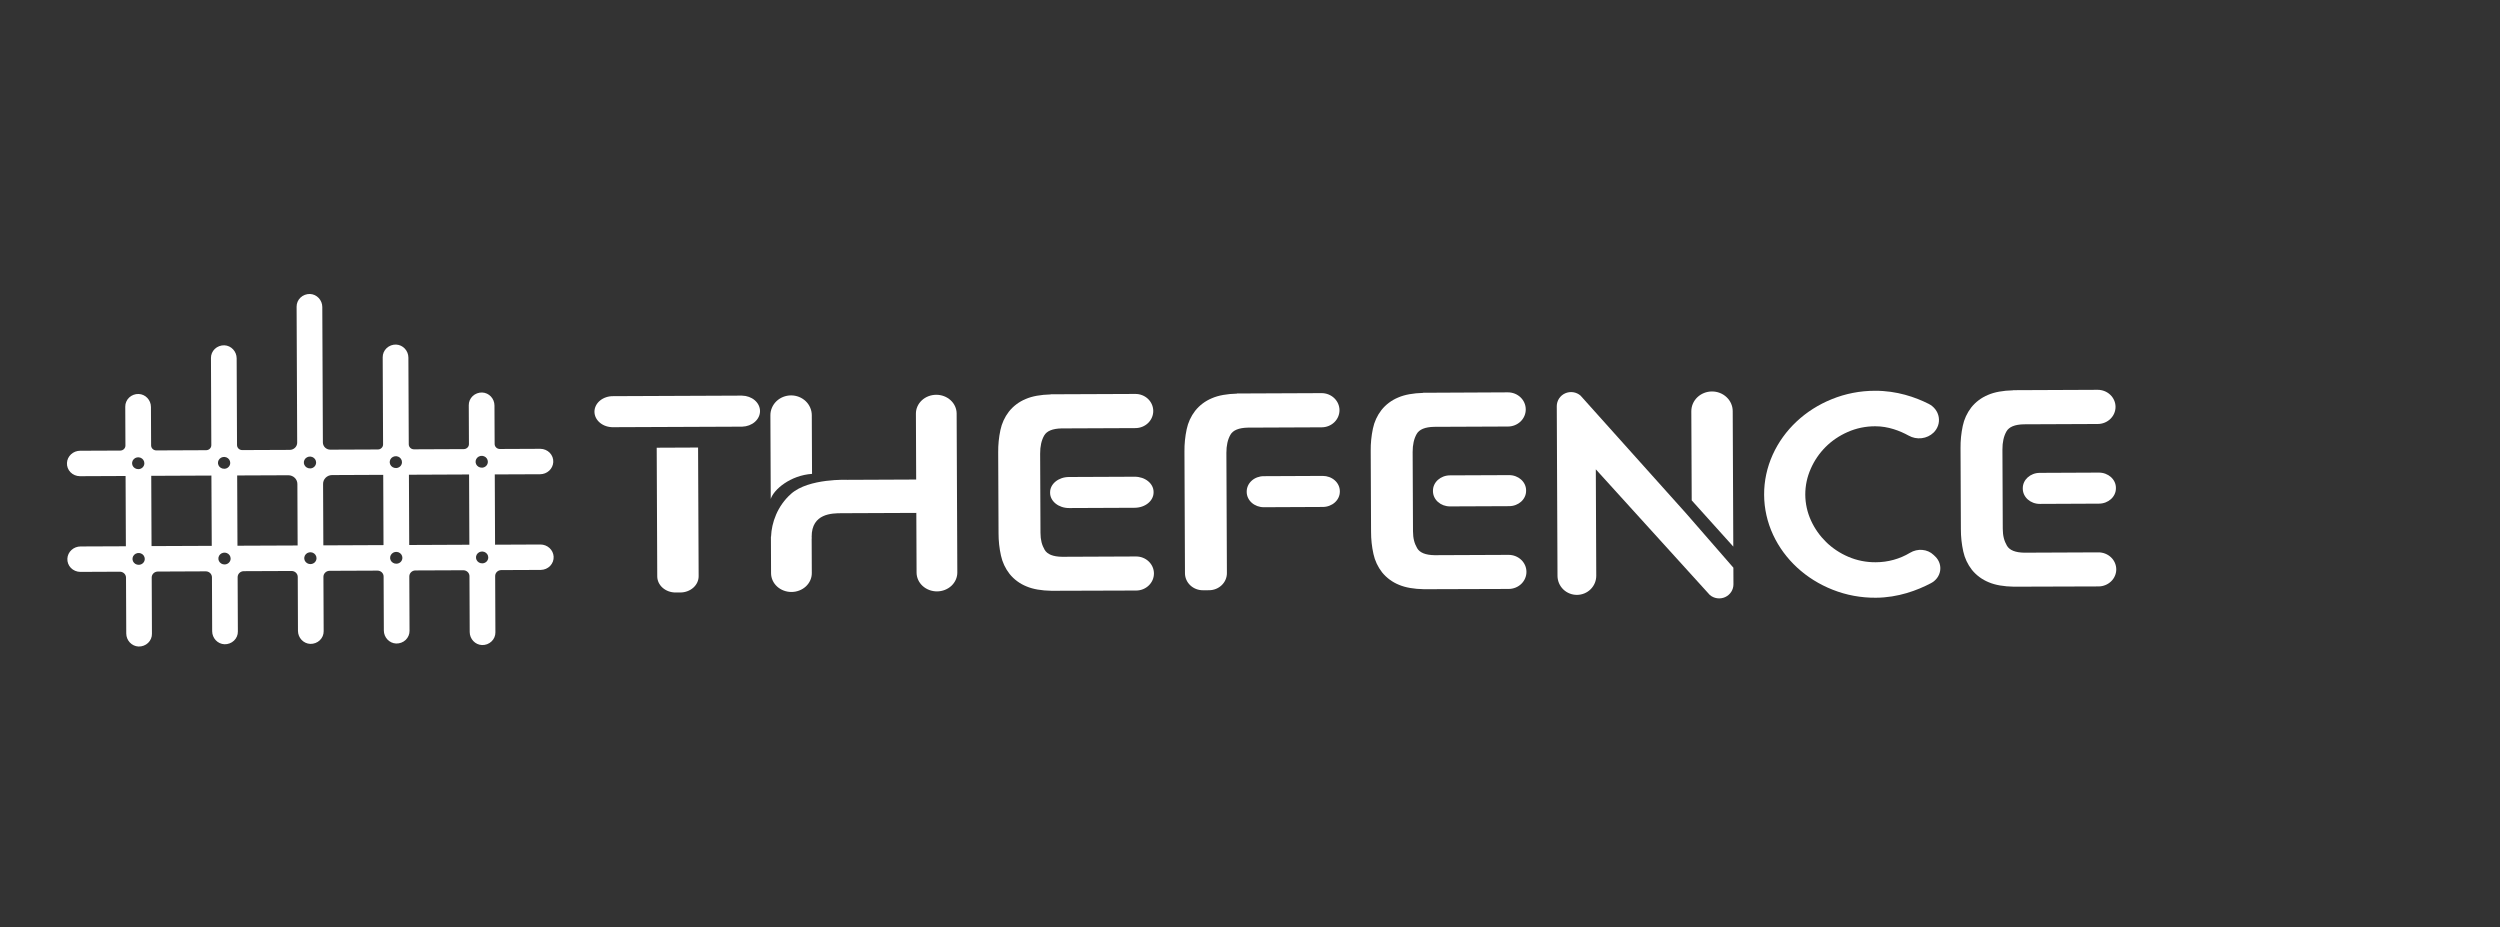 <svg width="151" height="56" viewBox="0 0 151 56" fill="none" xmlns="http://www.w3.org/2000/svg">
<rect x="0" y="0" width="151" height="56" fill="#333333" stroke="none"/>
<path d="M116.792 33.52C116.415 33.154 115.819 33.115 115.364 33.389C114.749 33.76 114.031 33.959 113.298 33.96C112.725 33.966 112.157 33.853 111.637 33.629C111.132 33.413 110.677 33.11 110.294 32.736C109.909 32.357 109.601 31.917 109.383 31.437C109.158 30.943 109.042 30.412 109.039 29.876C109.037 29.34 109.149 28.808 109.37 28.312C109.581 27.827 109.884 27.381 110.266 26.997C110.645 26.619 111.099 26.312 111.602 26.092C112.12 25.863 112.686 25.746 113.26 25.747C114.05 25.743 114.765 26.026 115.282 26.31C115.517 26.444 115.795 26.5 116.069 26.467C116.342 26.434 116.596 26.316 116.787 26.13C116.913 26.007 117.007 25.858 117.061 25.695C117.115 25.533 117.128 25.361 117.099 25.193C117.071 25.025 117.001 24.865 116.895 24.726C116.789 24.587 116.651 24.473 116.49 24.392C115.693 23.991 114.574 23.597 113.25 23.603C112.354 23.602 111.466 23.774 110.644 24.109C109.035 24.756 107.757 25.955 107.075 27.456C106.727 28.224 106.549 29.049 106.553 29.882C106.556 30.715 106.741 31.539 107.095 32.303C107.791 33.798 109.079 34.985 110.693 35.619C111.518 35.947 112.407 36.111 113.304 36.103C114.646 36.097 115.81 35.655 116.622 35.228C116.771 35.152 116.899 35.045 116.996 34.916C117.093 34.787 117.157 34.639 117.183 34.483C117.209 34.328 117.197 34.169 117.146 34.018C117.096 33.868 117.009 33.73 116.892 33.616L116.792 33.52Z" fill="white"/>
<path d="M63.462 23.815L63.463 23.823C62.852 23.839 62.345 23.929 61.952 24.1C61.55 24.266 61.2 24.529 60.936 24.864C60.683 25.194 60.509 25.573 60.425 25.975C60.331 26.418 60.286 26.869 60.291 27.32L60.312 32.214C60.311 32.665 60.36 33.116 60.458 33.558C60.545 33.959 60.722 34.336 60.978 34.664C61.245 34.996 61.597 35.257 62.001 35.419C62.395 35.587 62.903 35.673 63.513 35.684L68.625 35.668C68.766 35.668 68.906 35.641 69.037 35.588C69.167 35.536 69.286 35.459 69.385 35.363C69.485 35.267 69.564 35.153 69.618 35.028C69.671 34.902 69.698 34.768 69.698 34.633C69.696 34.36 69.581 34.1 69.378 33.908C69.176 33.716 68.902 33.609 68.617 33.611L64.148 33.63C63.61 33.622 63.257 33.483 63.096 33.207C62.931 32.92 62.847 32.62 62.845 32.182L62.825 27.397C62.823 26.959 62.904 26.596 63.067 26.308C63.225 26.03 63.577 25.888 64.115 25.876L68.584 25.857C68.869 25.855 69.142 25.746 69.343 25.552C69.544 25.358 69.657 25.096 69.656 24.824L69.656 24.816C69.654 24.544 69.539 24.283 69.337 24.091C69.134 23.899 68.86 23.792 68.575 23.794L63.462 23.815Z" fill="white"/>
<path d="M68.531 28.794L64.564 28.811C63.933 28.813 63.424 29.228 63.426 29.737L63.426 29.769C63.429 30.278 63.941 30.688 64.572 30.686L68.539 30.669C69.169 30.666 69.678 30.251 69.676 29.742L69.676 29.71C69.674 29.201 69.161 28.791 68.531 28.794Z" fill="white"/>
<path d="M85.962 23.723L85.962 23.73C85.352 23.747 84.845 23.837 84.452 24.008C84.05 24.174 83.7 24.437 83.436 24.771C83.182 25.101 83.008 25.48 82.925 25.882C82.831 26.325 82.786 26.775 82.791 27.227L82.812 32.119C82.811 32.57 82.859 33.021 82.957 33.463C83.044 33.863 83.221 34.241 83.477 34.569C83.745 34.901 84.097 35.161 84.501 35.324C84.895 35.491 85.403 35.577 86.013 35.588L91.125 35.572C91.267 35.572 91.407 35.544 91.537 35.492C91.668 35.44 91.786 35.363 91.886 35.267C91.985 35.171 92.064 35.057 92.117 34.932C92.171 34.806 92.198 34.672 92.197 34.537C92.196 34.264 92.082 34.003 91.879 33.811C91.676 33.62 91.402 33.512 91.117 33.514L86.648 33.533C86.11 33.525 85.756 33.386 85.596 33.11C85.43 32.823 85.347 32.524 85.345 32.086L85.324 27.302C85.323 26.864 85.403 26.501 85.567 26.213C85.724 25.935 86.077 25.793 86.615 25.781L91.084 25.762C91.369 25.761 91.642 25.651 91.843 25.458C92.044 25.264 92.156 25.002 92.155 24.729L92.155 24.722C92.154 24.449 92.04 24.188 91.837 23.996C91.635 23.804 91.361 23.697 91.075 23.698L85.962 23.723Z" fill="white"/>
<path d="M91.145 28.697L87.575 28.712C87.007 28.715 86.549 29.129 86.551 29.638L86.551 29.67C86.554 30.179 87.015 30.59 87.583 30.587L91.153 30.572C91.72 30.57 92.179 30.155 92.176 29.646L92.176 29.614C92.174 29.105 91.712 28.695 91.145 28.697Z" fill="white"/>
<path d="M121.587 23.567L121.587 23.575C120.977 23.591 120.47 23.681 120.077 23.852C119.675 24.018 119.324 24.282 119.06 24.616C118.808 24.946 118.633 25.325 118.55 25.727C118.456 26.169 118.411 26.62 118.416 27.072L118.437 31.966C118.436 32.417 118.484 32.868 118.582 33.31C118.669 33.711 118.847 34.088 119.102 34.416C119.369 34.748 119.722 35.008 120.125 35.171C120.52 35.339 121.027 35.425 121.638 35.436L126.749 35.42C126.891 35.42 127.031 35.393 127.161 35.34C127.292 35.288 127.41 35.211 127.51 35.115C127.61 35.019 127.689 34.905 127.742 34.78C127.796 34.654 127.823 34.52 127.822 34.385C127.821 34.25 127.792 34.116 127.737 33.991C127.683 33.867 127.603 33.754 127.502 33.659C127.401 33.564 127.282 33.489 127.151 33.438C127.02 33.387 126.88 33.362 126.739 33.363L122.27 33.382C121.732 33.374 121.378 33.235 121.218 32.959C121.053 32.672 120.969 32.372 120.967 31.934L120.947 27.149C120.945 26.711 121.026 26.348 121.189 26.06C121.346 25.782 121.699 25.64 122.237 25.628L126.706 25.609C126.991 25.608 127.264 25.498 127.465 25.304C127.666 25.11 127.779 24.848 127.778 24.576L127.778 24.568C127.776 24.296 127.661 24.035 127.458 23.843C127.256 23.651 126.982 23.544 126.697 23.545L121.587 23.567Z" fill="white"/>
<path d="M126.77 28.545L123.199 28.561C122.632 28.563 122.174 28.978 122.176 29.487L122.176 29.518C122.178 30.027 122.64 30.438 123.207 30.436L126.778 30.42C127.345 30.418 127.803 30.003 127.801 29.494L127.801 29.463C127.799 28.954 127.337 28.543 126.77 28.545Z" fill="white"/>
<path d="M55.321 24.987L55.337 28.964L51.2 28.982C51.2 28.982 48.859 28.875 47.788 29.82C46.95 30.559 46.602 31.578 46.572 32.409L46.563 32.413L46.572 34.622C46.572 34.771 46.605 34.919 46.667 35.057C46.729 35.195 46.821 35.32 46.935 35.425C47.05 35.531 47.186 35.614 47.336 35.67C47.485 35.727 47.646 35.756 47.807 35.755C47.969 35.755 48.129 35.724 48.278 35.666C48.427 35.609 48.563 35.524 48.677 35.418C48.79 35.312 48.88 35.186 48.942 35.047C49.003 34.909 49.034 34.761 49.033 34.611L49.024 32.524L49.031 32.524C49.031 32.488 49.026 32.456 49.025 32.419C49.019 31.004 50.267 31 50.83 30.998L55.346 30.979L55.361 34.588C55.363 34.889 55.494 35.178 55.725 35.39C55.957 35.602 56.27 35.721 56.597 35.72C56.758 35.719 56.919 35.689 57.068 35.631C57.217 35.573 57.353 35.488 57.467 35.382C57.58 35.275 57.67 35.149 57.731 35.01C57.792 34.872 57.823 34.723 57.822 34.574L57.781 24.976C57.78 24.675 57.649 24.386 57.417 24.174C57.186 23.962 56.872 23.843 56.546 23.845C56.22 23.846 55.907 23.967 55.677 24.181C55.448 24.396 55.319 24.685 55.321 24.987Z" fill="white"/>
<path d="M49.047 28.622L49.032 25.075C49.031 24.918 48.998 24.762 48.934 24.617C48.871 24.472 48.779 24.34 48.662 24.229C48.546 24.119 48.407 24.031 48.256 23.971C48.104 23.912 47.941 23.881 47.777 23.882C47.613 23.883 47.451 23.914 47.299 23.975C47.148 24.036 47.01 24.124 46.894 24.236C46.779 24.348 46.687 24.481 46.625 24.627C46.562 24.772 46.531 24.928 46.532 25.086L46.553 30.137C46.732 29.57 47.735 28.71 49.047 28.622Z" fill="white"/>
<path d="M76.328 28.761L79.891 28.745C80.164 28.744 80.427 28.84 80.621 29.013C80.816 29.186 80.925 29.421 80.926 29.666L80.926 29.691C80.927 29.936 80.82 30.172 80.627 30.346C80.434 30.52 80.172 30.619 79.899 30.62L76.336 30.636C76.063 30.637 75.8 30.54 75.606 30.368C75.412 30.195 75.302 29.96 75.301 29.715L75.301 29.691C75.301 29.569 75.327 29.449 75.378 29.336C75.429 29.224 75.505 29.121 75.6 29.035C75.695 28.948 75.809 28.88 75.934 28.833C76.059 28.786 76.193 28.761 76.328 28.761Z" fill="white"/>
<path d="M74.712 23.767L74.712 23.775C74.102 23.791 73.595 23.881 73.201 24.052C72.799 24.218 72.449 24.482 72.185 24.816C71.932 25.146 71.758 25.525 71.675 25.927C71.581 26.369 71.536 26.82 71.541 27.272L71.572 34.623C71.573 34.897 71.688 35.159 71.891 35.352C72.095 35.545 72.37 35.652 72.656 35.651L73.03 35.65C73.172 35.649 73.312 35.622 73.443 35.569C73.573 35.517 73.692 35.44 73.792 35.344C73.892 35.248 73.971 35.134 74.025 35.008C74.079 34.883 74.106 34.748 74.105 34.613L74.074 27.35C74.073 26.913 74.153 26.549 74.317 26.261C74.474 25.983 74.826 25.842 75.364 25.829L79.83 25.81C80.117 25.809 80.391 25.699 80.592 25.505C80.794 25.31 80.906 25.047 80.905 24.773C80.904 24.5 80.789 24.238 80.586 24.045C80.383 23.852 80.108 23.744 79.821 23.745L74.712 23.767Z" fill="white"/>
<path d="M104.691 33.014L104.656 24.83C104.655 24.515 104.522 24.212 104.286 23.99C104.051 23.767 103.732 23.643 103.401 23.645C103.069 23.646 102.752 23.773 102.518 23.997C102.285 24.222 102.155 24.525 102.156 24.841L102.179 30.222L104.691 33.014Z" fill="white"/>
<path d="M101.849 31.018L95.464 23.894C95.34 23.786 95.186 23.715 95.022 23.691C94.858 23.666 94.69 23.689 94.538 23.756C94.387 23.823 94.258 23.932 94.168 24.069C94.078 24.207 94.03 24.367 94.029 24.53L94.073 34.782C94.074 34.934 94.105 35.084 94.164 35.224C94.223 35.363 94.31 35.49 94.419 35.597C94.529 35.704 94.658 35.788 94.801 35.845C94.943 35.903 95.096 35.931 95.25 35.931C95.56 35.929 95.857 35.807 96.075 35.59C96.293 35.373 96.415 35.08 96.414 34.774L96.387 28.347L103.271 35.935C103.396 36.042 103.55 36.111 103.714 36.134C103.879 36.158 104.046 36.134 104.197 36.066C104.348 35.998 104.475 35.888 104.565 35.751C104.654 35.613 104.701 35.453 104.7 35.29L104.696 34.288L101.849 31.018Z" fill="white"/>
<path d="M39.665 27.042L39.698 34.814C39.699 35.073 39.816 35.321 40.025 35.504C40.233 35.686 40.515 35.788 40.809 35.787L41.094 35.786C41.388 35.785 41.669 35.68 41.876 35.496C42.083 35.312 42.199 35.063 42.198 34.803L42.164 27.031L39.665 27.042Z" fill="white"/>
<path d="M44.816 23.895L37.038 23.928C36.89 23.926 36.743 23.948 36.605 23.995C36.468 24.041 36.343 24.11 36.237 24.198C36.132 24.286 36.048 24.39 35.991 24.506C35.934 24.621 35.905 24.745 35.905 24.87C35.906 24.995 35.936 25.119 35.994 25.234C36.052 25.349 36.137 25.453 36.243 25.54C36.349 25.627 36.475 25.695 36.613 25.74C36.751 25.785 36.898 25.806 37.046 25.803L37.157 25.802L44.83 25.77C45.119 25.762 45.394 25.659 45.594 25.483C45.795 25.306 45.907 25.071 45.905 24.827C45.904 24.582 45.789 24.348 45.586 24.174C45.383 24 45.107 23.901 44.818 23.896L44.816 23.895Z" fill="white"/>
<path d="M32.641 32.888L29.902 32.9L29.884 28.655L32.623 28.644C32.828 28.643 33.024 28.566 33.172 28.429C33.319 28.293 33.407 28.107 33.417 27.91C33.423 27.807 33.407 27.705 33.371 27.608C33.335 27.512 33.278 27.423 33.206 27.348C33.133 27.273 33.045 27.213 32.948 27.172C32.85 27.131 32.745 27.109 32.639 27.108L30.187 27.119C30.104 27.118 30.024 27.085 29.966 27.028C29.908 26.971 29.876 26.894 29.876 26.814L29.866 24.492C29.865 24.078 29.542 23.724 29.124 23.707C29.018 23.704 28.913 23.721 28.814 23.759C28.715 23.796 28.625 23.852 28.549 23.924C28.473 23.996 28.413 24.082 28.373 24.176C28.333 24.271 28.313 24.373 28.314 24.475L28.324 26.818C28.325 26.858 28.318 26.898 28.303 26.935C28.287 26.972 28.265 27.005 28.236 27.034C28.208 27.062 28.173 27.085 28.136 27.101C28.098 27.117 28.057 27.125 28.016 27.126L25 27.139C24.917 27.138 24.837 27.106 24.779 27.048C24.721 26.991 24.689 26.914 24.689 26.834L24.667 21.598C24.665 21.184 24.343 20.83 23.925 20.812C23.819 20.808 23.713 20.826 23.615 20.863C23.516 20.901 23.426 20.957 23.35 21.029C23.274 21.101 23.215 21.186 23.174 21.281C23.134 21.376 23.114 21.477 23.115 21.58L23.138 26.84C23.138 26.88 23.131 26.919 23.116 26.956C23.101 26.993 23.078 27.027 23.049 27.055C23.021 27.084 22.987 27.107 22.949 27.123C22.911 27.139 22.87 27.147 22.829 27.148L19.949 27.16C19.89 27.16 19.831 27.148 19.777 27.125C19.722 27.103 19.673 27.071 19.631 27.03C19.59 26.989 19.557 26.941 19.535 26.888C19.513 26.835 19.502 26.779 19.502 26.721L19.467 18.543C19.465 18.129 19.143 17.775 18.725 17.756C18.619 17.753 18.514 17.771 18.415 17.808C18.316 17.846 18.226 17.902 18.15 17.974C18.074 18.045 18.015 18.131 17.974 18.226C17.934 18.321 17.914 18.422 17.915 18.525L17.95 26.731C17.952 26.846 17.907 26.957 17.823 27.04C17.74 27.123 17.627 27.171 17.507 27.173L14.627 27.185C14.585 27.185 14.545 27.177 14.507 27.161C14.469 27.146 14.434 27.123 14.406 27.095C14.377 27.066 14.354 27.033 14.339 26.996C14.323 26.959 14.316 26.92 14.316 26.88L14.294 21.642C14.292 21.228 13.969 20.874 13.552 20.856C13.446 20.853 13.34 20.87 13.241 20.908C13.142 20.945 13.052 21.001 12.976 21.073C12.901 21.145 12.841 21.231 12.801 21.325C12.76 21.42 12.74 21.522 12.742 21.624L12.764 26.884C12.765 26.924 12.757 26.963 12.742 27C12.727 27.037 12.705 27.071 12.676 27.1C12.647 27.128 12.613 27.151 12.575 27.167C12.537 27.183 12.497 27.191 12.456 27.192L9.44 27.205C9.357 27.204 9.277 27.172 9.219 27.116C9.16 27.059 9.127 26.982 9.127 26.902L9.117 24.581C9.116 24.167 8.794 23.813 8.376 23.796C8.27 23.792 8.164 23.81 8.065 23.847C7.966 23.884 7.876 23.94 7.8 24.012C7.725 24.084 7.665 24.17 7.625 24.265C7.584 24.36 7.564 24.461 7.566 24.564L7.576 26.907C7.577 26.947 7.569 26.986 7.554 27.023C7.539 27.06 7.517 27.094 7.488 27.122C7.459 27.151 7.425 27.174 7.387 27.19C7.349 27.206 7.309 27.214 7.268 27.215L4.84 27.225C4.635 27.226 4.438 27.303 4.29 27.44C4.142 27.577 4.054 27.763 4.045 27.961C4.039 28.063 4.054 28.166 4.091 28.262C4.127 28.359 4.183 28.447 4.256 28.522C4.329 28.597 4.417 28.657 4.514 28.698C4.612 28.739 4.717 28.761 4.823 28.762L7.585 28.75L7.603 32.995L4.864 33.006C4.66 33.007 4.463 33.084 4.315 33.221C4.167 33.357 4.079 33.543 4.069 33.741C4.064 33.843 4.079 33.946 4.116 34.042C4.152 34.138 4.208 34.227 4.281 34.302C4.354 34.376 4.441 34.436 4.539 34.477C4.636 34.519 4.741 34.541 4.848 34.542L7.244 34.531C7.342 34.532 7.436 34.571 7.505 34.638C7.574 34.706 7.612 34.797 7.611 34.892L7.626 38.265C7.628 38.678 7.95 39.032 8.367 39.05C8.473 39.053 8.579 39.036 8.678 38.998C8.777 38.961 8.867 38.905 8.943 38.833C9.018 38.761 9.078 38.675 9.118 38.581C9.159 38.486 9.179 38.384 9.177 38.282L9.163 34.885C9.161 34.79 9.199 34.699 9.267 34.631C9.335 34.563 9.429 34.523 9.527 34.522L12.434 34.509C12.532 34.51 12.626 34.549 12.695 34.616C12.764 34.684 12.802 34.775 12.802 34.87L12.815 38.128C12.817 38.541 13.14 38.895 13.557 38.913C13.663 38.916 13.769 38.899 13.867 38.861C13.966 38.824 14.057 38.768 14.132 38.696C14.208 38.624 14.268 38.538 14.308 38.444C14.349 38.349 14.369 38.247 14.367 38.145L14.353 34.863C14.352 34.768 14.389 34.677 14.458 34.609C14.526 34.541 14.62 34.501 14.718 34.499L17.616 34.487C17.714 34.488 17.808 34.526 17.877 34.594C17.946 34.662 17.984 34.753 17.984 34.847L17.997 38.106C17.999 38.519 18.322 38.873 18.739 38.891C18.846 38.894 18.951 38.877 19.05 38.839C19.149 38.802 19.239 38.746 19.315 38.674C19.39 38.602 19.45 38.516 19.491 38.422C19.531 38.327 19.551 38.225 19.549 38.123L19.535 34.841C19.534 34.746 19.572 34.655 19.64 34.587C19.708 34.518 19.802 34.479 19.9 34.477L22.803 34.465C22.901 34.466 22.995 34.504 23.064 34.572C23.133 34.639 23.171 34.731 23.17 34.825L23.184 38.084C23.186 38.497 23.509 38.851 23.926 38.869C24.032 38.872 24.138 38.854 24.237 38.817C24.336 38.78 24.426 38.724 24.502 38.652C24.577 38.58 24.637 38.494 24.677 38.399C24.718 38.305 24.738 38.203 24.736 38.101L24.722 34.819C24.721 34.724 24.758 34.633 24.827 34.564C24.895 34.496 24.988 34.457 25.087 34.455L27.988 34.443C28.087 34.444 28.18 34.482 28.249 34.55C28.318 34.617 28.357 34.709 28.356 34.803L28.37 38.176C28.372 38.589 28.695 38.944 29.112 38.961C29.218 38.965 29.324 38.947 29.423 38.91C29.522 38.872 29.612 38.816 29.687 38.744C29.763 38.672 29.823 38.587 29.863 38.492C29.904 38.397 29.924 38.296 29.922 38.193L29.908 34.797C29.906 34.702 29.944 34.61 30.012 34.542C30.08 34.474 30.174 34.435 30.272 34.433L32.667 34.423C32.773 34.421 32.878 34.398 32.975 34.356C33.072 34.314 33.16 34.254 33.232 34.178C33.304 34.103 33.359 34.014 33.395 33.917C33.431 33.821 33.445 33.718 33.439 33.615C33.427 33.419 33.338 33.234 33.19 33.099C33.042 32.963 32.845 32.888 32.641 32.888ZM8.384 34.115C8.31 34.117 8.237 34.098 8.175 34.06C8.113 34.022 8.064 33.967 8.034 33.902C8.004 33.837 7.995 33.765 8.008 33.695C8.021 33.625 8.055 33.56 8.107 33.509C8.158 33.458 8.224 33.423 8.296 33.408C8.368 33.393 8.443 33.399 8.511 33.426C8.58 33.452 8.638 33.498 8.68 33.556C8.721 33.615 8.743 33.685 8.744 33.756C8.745 33.849 8.708 33.94 8.641 34.007C8.573 34.074 8.481 34.113 8.384 34.115ZM8.359 28.335C8.285 28.338 8.213 28.318 8.15 28.28C8.088 28.243 8.039 28.188 8.009 28.123C7.979 28.058 7.97 27.985 7.983 27.916C7.996 27.846 8.031 27.781 8.082 27.73C8.133 27.679 8.199 27.643 8.271 27.628C8.343 27.614 8.418 27.62 8.486 27.646C8.555 27.673 8.614 27.718 8.655 27.777C8.696 27.836 8.719 27.905 8.719 27.976C8.72 28.023 8.711 28.069 8.694 28.113C8.676 28.156 8.65 28.195 8.617 28.229C8.583 28.262 8.543 28.289 8.499 28.308C8.455 28.326 8.407 28.337 8.359 28.337L8.359 28.335ZM12.79 32.969L9.153 32.984L9.135 28.74L12.769 28.724L12.79 32.969ZM13.57 34.093C13.497 34.095 13.424 34.076 13.362 34.038C13.3 34 13.25 33.945 13.221 33.88C13.191 33.815 13.182 33.743 13.195 33.673C13.208 33.603 13.242 33.538 13.293 33.487C13.345 33.436 13.41 33.401 13.482 33.386C13.555 33.371 13.63 33.377 13.698 33.404C13.766 33.43 13.825 33.476 13.866 33.534C13.908 33.593 13.93 33.663 13.93 33.734C13.932 33.827 13.895 33.917 13.827 33.985C13.76 34.052 13.668 34.091 13.57 34.093ZM13.546 28.313C13.472 28.315 13.4 28.296 13.337 28.258C13.275 28.221 13.226 28.166 13.196 28.1C13.166 28.035 13.157 27.963 13.17 27.893C13.183 27.823 13.217 27.759 13.269 27.708C13.32 27.656 13.386 27.621 13.458 27.606C13.53 27.591 13.605 27.598 13.673 27.624C13.742 27.651 13.8 27.696 13.842 27.755C13.883 27.814 13.905 27.883 13.906 27.954C13.907 28.001 13.898 28.047 13.881 28.09C13.863 28.134 13.837 28.173 13.803 28.207C13.77 28.24 13.73 28.267 13.686 28.286C13.642 28.304 13.594 28.314 13.546 28.315L13.546 28.313ZM17.977 32.947L14.343 32.962L14.325 28.718L17.419 28.705C17.564 28.706 17.703 28.763 17.805 28.863C17.907 28.963 17.963 29.098 17.962 29.238L17.977 32.947ZM18.757 34.071C18.684 34.073 18.611 34.053 18.549 34.016C18.486 33.978 18.437 33.923 18.407 33.858C18.378 33.793 18.369 33.721 18.382 33.651C18.395 33.581 18.429 33.516 18.48 33.465C18.531 33.414 18.597 33.378 18.669 33.364C18.741 33.349 18.816 33.355 18.885 33.381C18.953 33.408 19.012 33.453 19.053 33.512C19.095 33.571 19.117 33.64 19.117 33.712C19.119 33.805 19.081 33.895 19.014 33.963C18.947 34.03 18.854 34.069 18.757 34.071ZM18.733 28.291C18.659 28.293 18.586 28.274 18.524 28.236C18.462 28.198 18.413 28.143 18.383 28.078C18.353 28.013 18.344 27.941 18.357 27.871C18.37 27.801 18.404 27.736 18.455 27.685C18.507 27.634 18.573 27.599 18.645 27.584C18.717 27.569 18.792 27.576 18.86 27.602C18.928 27.629 18.987 27.674 19.029 27.733C19.07 27.792 19.092 27.861 19.093 27.932C19.093 27.979 19.085 28.025 19.067 28.068C19.05 28.111 19.024 28.151 18.99 28.185C18.957 28.218 18.917 28.245 18.873 28.264C18.828 28.282 18.781 28.292 18.733 28.293L18.733 28.291ZM23.164 32.924L19.53 32.94L19.514 29.231C19.513 29.162 19.526 29.093 19.552 29.028C19.579 28.963 19.618 28.904 19.668 28.855C19.718 28.805 19.778 28.765 19.844 28.737C19.91 28.709 19.981 28.695 20.053 28.694L23.147 28.68L23.164 32.924ZM23.944 34.048C23.87 34.05 23.798 34.031 23.735 33.993C23.673 33.956 23.624 33.901 23.594 33.836C23.564 33.77 23.555 33.698 23.568 33.628C23.581 33.558 23.616 33.494 23.667 33.443C23.718 33.392 23.784 33.356 23.856 33.341C23.928 33.327 24.003 33.333 24.072 33.359C24.14 33.386 24.198 33.431 24.24 33.49C24.281 33.549 24.304 33.618 24.304 33.689C24.305 33.783 24.268 33.873 24.201 33.941C24.133 34.008 24.041 34.047 23.944 34.048ZM23.919 28.269C23.846 28.271 23.773 28.252 23.711 28.214C23.648 28.176 23.599 28.121 23.57 28.056C23.54 27.991 23.531 27.919 23.544 27.849C23.557 27.779 23.591 27.714 23.642 27.663C23.693 27.612 23.759 27.577 23.831 27.562C23.903 27.547 23.978 27.553 24.047 27.58C24.115 27.607 24.174 27.652 24.215 27.711C24.257 27.77 24.279 27.839 24.279 27.91C24.28 27.957 24.272 28.003 24.254 28.046C24.237 28.089 24.21 28.129 24.177 28.163C24.143 28.196 24.104 28.223 24.059 28.241C24.015 28.26 23.968 28.27 23.919 28.271L23.919 28.269ZM28.35 32.902L24.717 32.918L24.699 28.674L28.332 28.658L28.35 32.902ZM29.131 34.026C29.057 34.028 28.985 34.009 28.922 33.971C28.86 33.933 28.811 33.878 28.781 33.813C28.751 33.748 28.742 33.676 28.755 33.606C28.768 33.536 28.802 33.472 28.854 33.42C28.905 33.369 28.971 33.334 29.043 33.319C29.115 33.304 29.19 33.311 29.258 33.337C29.327 33.364 29.385 33.409 29.427 33.468C29.468 33.527 29.49 33.596 29.491 33.667C29.492 33.761 29.455 33.851 29.388 33.919C29.32 33.986 29.228 34.025 29.131 34.026ZM29.106 28.247C29.032 28.249 28.96 28.23 28.898 28.192C28.835 28.154 28.786 28.099 28.756 28.034C28.727 27.969 28.718 27.897 28.73 27.827C28.744 27.757 28.778 27.692 28.829 27.641C28.88 27.59 28.946 27.555 29.018 27.54C29.09 27.525 29.165 27.531 29.234 27.558C29.302 27.584 29.361 27.63 29.402 27.689C29.443 27.747 29.466 27.817 29.466 27.888C29.467 27.934 29.459 27.981 29.441 28.024C29.423 28.067 29.397 28.107 29.364 28.14C29.33 28.174 29.29 28.201 29.246 28.219C29.202 28.238 29.154 28.248 29.106 28.249L29.106 28.247Z" fill="white"/>
</svg>

